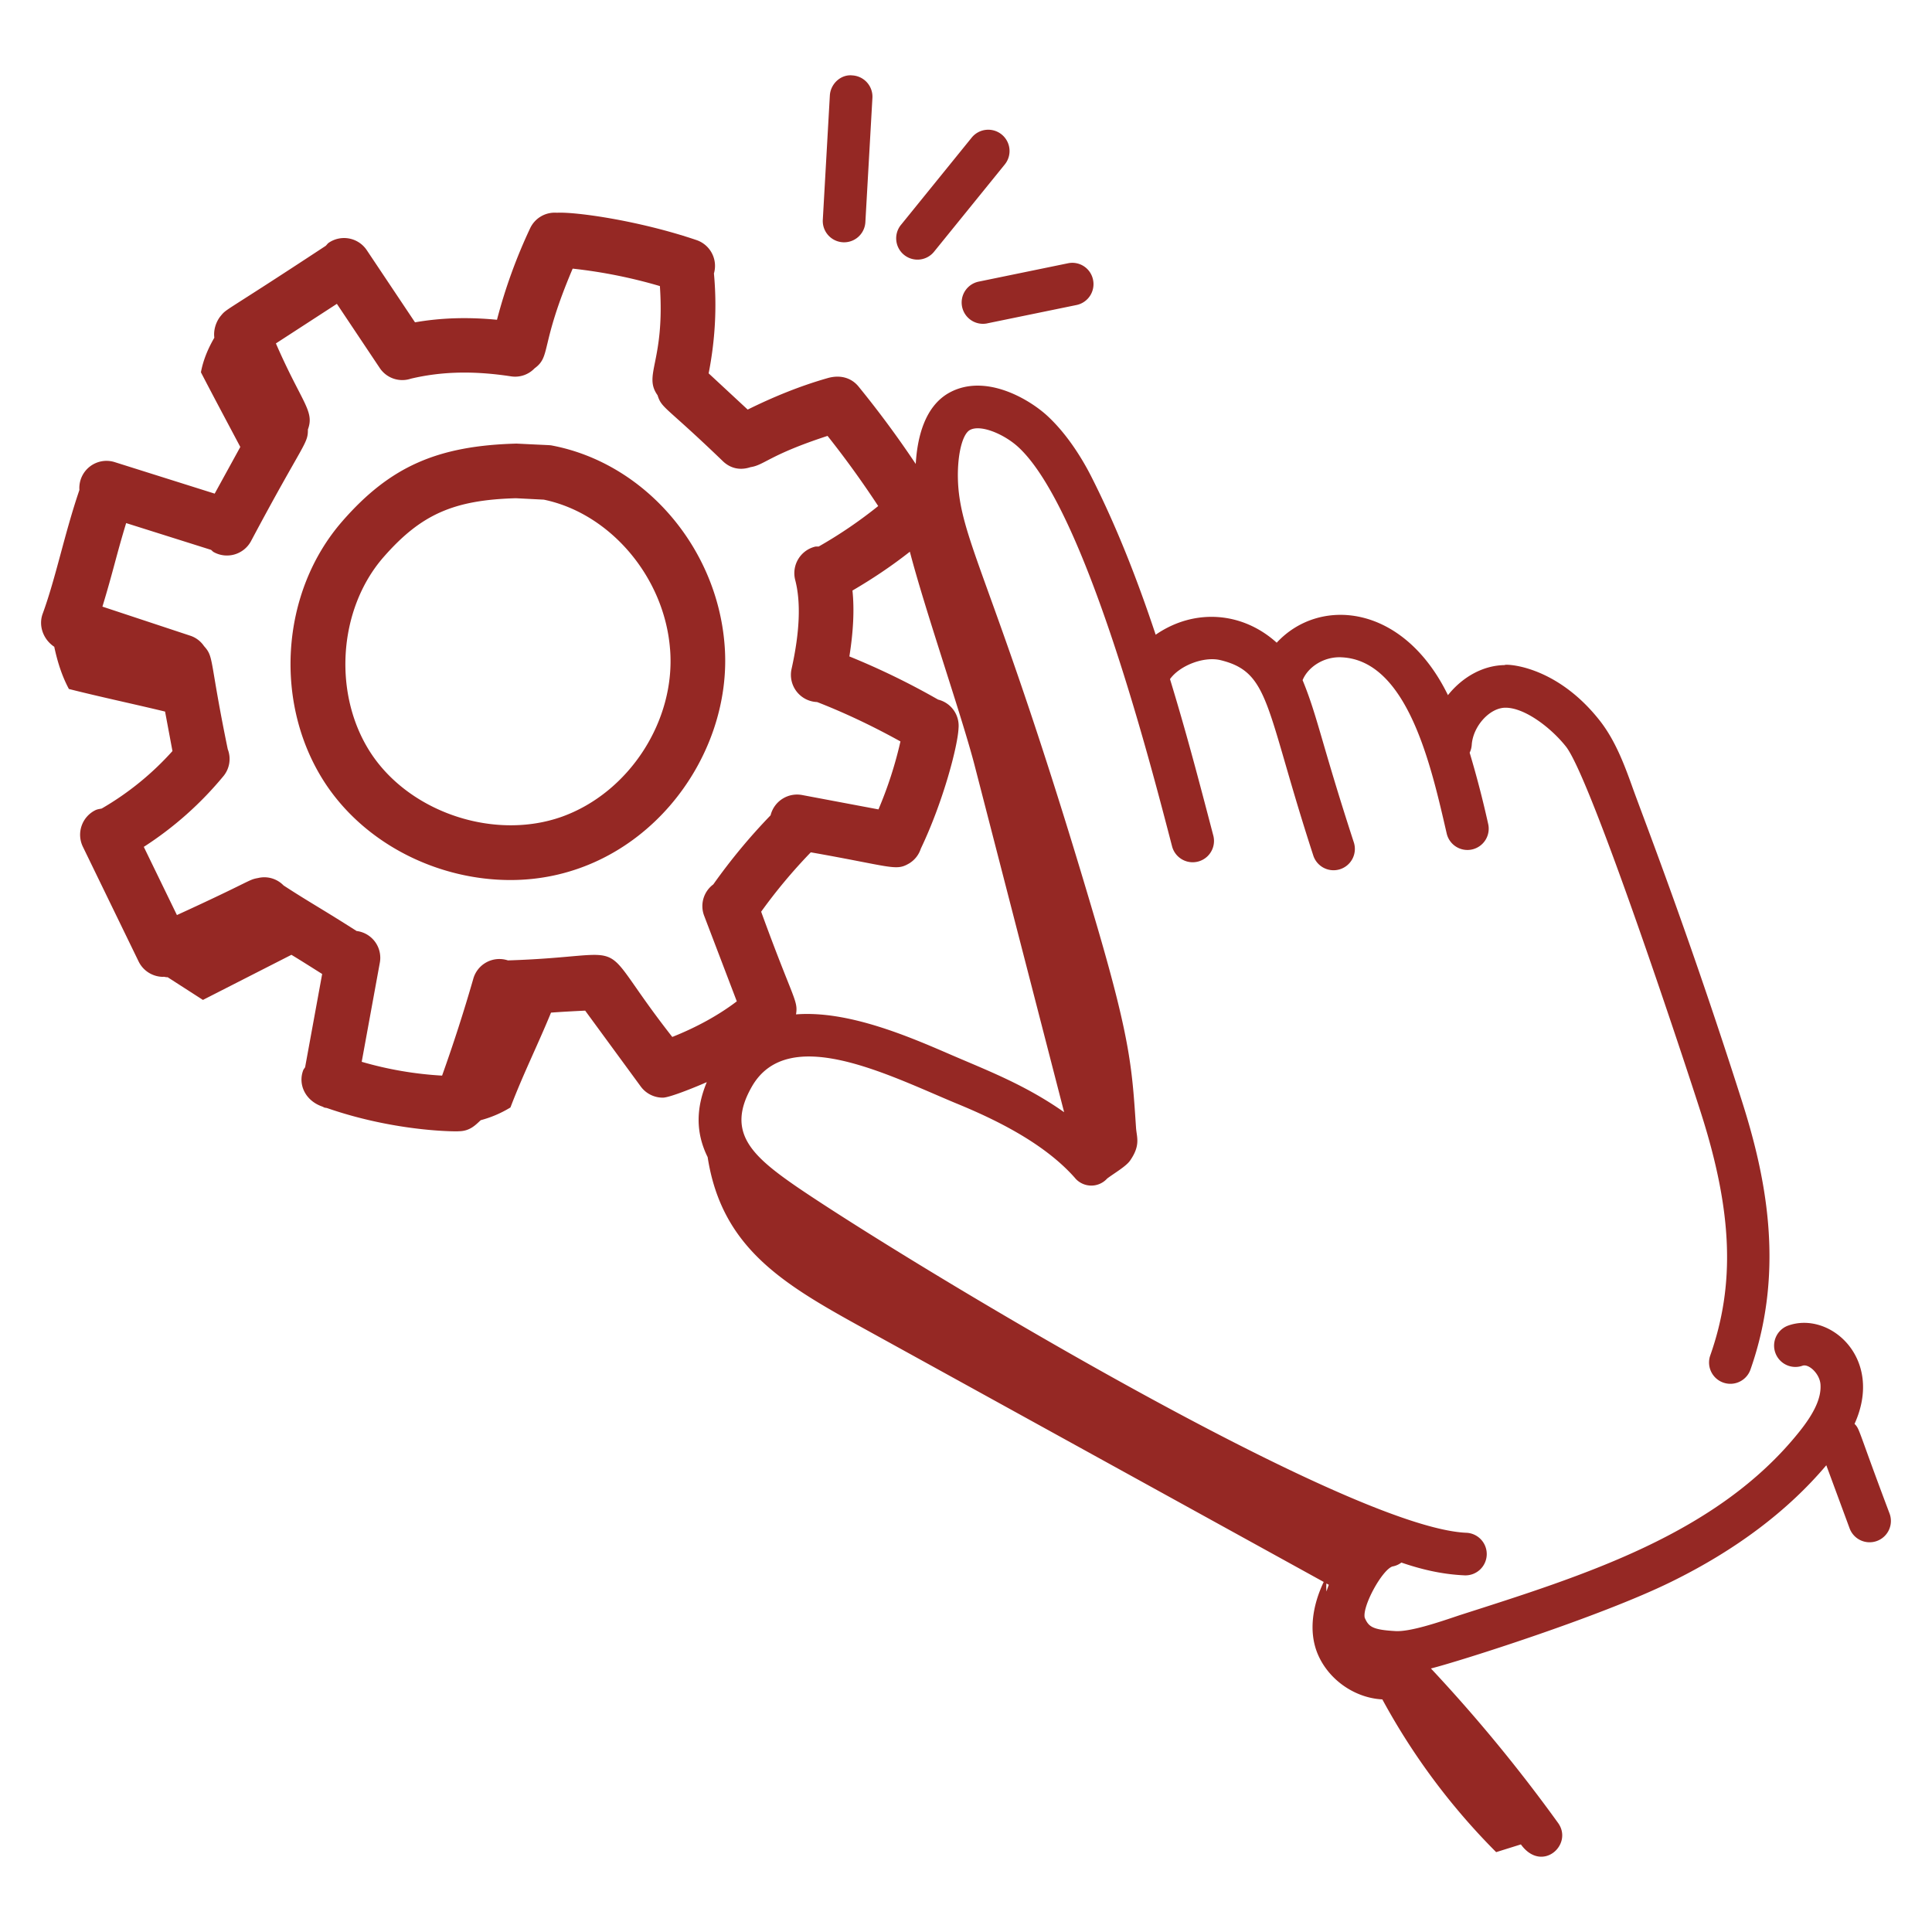 <svg class="" xml:space="preserve" style="enable-background:new 0 0 512 512" viewBox="0 0 68 68" y="0" x="0" height="512" width="512" xmlns:xlink="http://www.w3.org/1999/xlink" version="1.1" xmlns="http://www.w3.org/2000/svg"><g><path data-original="#000000" opacity="1" fill="#952824" d="M1.91 22.765c.109.516.266 1.02.515 1.485 1.088.276 2.273.526 3.385.795l.26 1.39a10.222 10.222 0 0 1-2.491 2.023c-.073.016-.147.022-.218.056a.965.965 0 0 0-.445 1.287l1.963 4.04c.167.342.51.541.867.541.006 0 .011-.004.017-.004.041.006.082.018.124.018.004 0 .007-.003.011-.003l1.244.801 3.115-1.588c.365.22.86.536 1.082.675l-.6 3.281c-.022.04-.055.071-.07.115-.18.488.067 1.051.657 1.264.1.035.042.039.175.056 2.518.875 4.74.828 4.64.819.403 0 .602-.228.779-.389a3.938 3.938 0 0 0 1.046-.448c.447-1.174.962-2.202 1.428-3.338.385-.03.964-.059 1.202-.07l1.956 2.67c.188.256.48.393.777.393.261 0 1.31-.44 1.548-.547-.372.895-.405 1.762.03 2.64.492 3.17 2.622 4.446 5.393 5.974l16.29 8.978c-.377.791-.54 1.706-.228 2.494.367.922 1.3 1.59 2.292 1.64a23.365 23.365 0 0 0 4.006 5.376l.87-.272c.743 1.026 1.855.005 1.31-.754a55.02 55.02 0 0 0-4.476-5.438c.978-.245 5.94-1.814 8.45-3.047 2.293-1.124 4.119-2.51 5.466-4.106l.82 2.221a.75.75 0 1 0 1.407-.52c-1.137-3.014-1.04-2.957-1.233-3.158 1.045-2.306-.868-3.98-2.334-3.46a.75.75 0 1 0 .505 1.413c.215-.074.602.277.63.658.033.462-.204.991-.745 1.666-2.895 3.619-7.62 5.068-11.962 6.46-.694.234-1.755.599-2.279.555-.8-.046-.92-.163-1.054-.465-.098-.394.604-1.68.972-1.807a.734.734 0 0 0 .317-.138c.68.232 1.393.41 2.203.449a.75.75 0 1 0 .07-1.498c-4.266-.202-19.87-9.661-23.558-12.18-1.589-1.096-2.491-1.924-1.576-3.523 1.264-2.205 4.727-.444 7.133.565 1.283.524 3.119 1.371 4.249 2.661v.002a.752.752 0 0 0 1.124.007c.251-.189.662-.425.805-.63.376-.54.236-.814.211-1.15-.136-2.03-.18-3.023-1.352-7.034-3.36-11.46-4.71-13.378-4.898-15.459-.086-.98.096-1.91.406-2.074.379-.204 1.21.152 1.7.603 2.363 2.171 4.687 11.27 5.416 14.067a.75.75 0 0 0 1.451-.379c-.576-2.205-.972-3.698-1.528-5.522.34-.475 1.188-.809 1.778-.667 1.76.429 1.56 1.637 3.263 6.869a.75.75 0 1 0 1.426-.465c-1.133-3.48-1.275-4.427-1.8-5.7.196-.476.766-.836 1.37-.804 2.343.106 3.168 3.89 3.7 6.193a.749.749 0 1 0 1.46-.335 35.548 35.548 0 0 0-.65-2.501.741.741 0 0 0 .073-.27c.042-.657.627-1.308 1.182-1.313h.008c.676 0 1.598.702 2.125 1.366.894 1.125 4.26 11.346 4.754 12.9 1.112 3.484 1.207 6.038.323 8.542a.75.75 0 0 0 1.414.5c1.268-3.587.502-6.96-.307-9.497-1.82-5.712-3.34-9.63-3.813-10.93-.288-.805-.615-1.717-1.196-2.448-1.602-2.019-3.422-1.972-3.322-1.933-.778.007-1.504.43-2.005 1.058-1.572-3.22-4.525-3.471-6.027-1.846-1.223-1.105-2.914-1.21-4.26-.281-.613-1.84-1.338-3.734-2.267-5.568-.252-.498-.789-1.438-1.551-2.14-.63-.578-2.155-1.492-3.418-.825-.907.48-1.157 1.627-1.209 2.523a35.71 35.71 0 0 0-2.017-2.73c-.24-.29-.621-.424-1.084-.292-.97.276-1.908.66-2.814 1.108l-1.374-1.275c.228-1.159.296-2.338.186-3.516a.959.959 0 0 0-.61-1.174c-2.042-.693-4.271-1-4.918-.963a.955.955 0 0 0-.94.544 18.548 18.548 0 0 0-1.168 3.223c-1.025-.099-1.97-.07-2.885.09L12.91 8.806a.961.961 0 0 0-1.335-.265c-.045.03-.072.075-.11.111-3.742 2.464-3.454 2.177-3.715 2.49-.15.196-.242.478-.206.744-.22.379-.393.786-.472 1.218.455.879.923 1.752 1.386 2.627l-.902 1.643-3.516-1.108a.956.956 0 0 0-1.245.979c-.53 1.556-.826 3.08-1.294 4.36-.154.424.024.905.41 1.16zM46.77 55.78c-.03.075-.056.153-.083.235a1.947 1.947 0 0 1-.002-.282l.085.047zM33.484 37.13c-1.503-.651-3.63-1.57-5.467-1.427.08-.497-.095-.503-1.227-3.614a18.807 18.807 0 0 1 1.747-2.09c2.82.496 2.988.664 3.441.402l.019-.01a.943.943 0 0 0 .412-.52c.79-1.653 1.302-3.619 1.328-4.239a.948.948 0 0 0-.718-1.008 26.162 26.162 0 0 0-3.124-1.52c.137-.858.18-1.632.109-2.319.702-.41 1.38-.863 2.02-1.367.549 2.106 1.825 5.767 2.28 7.525l3.15 12.203c-1.365-.96-2.687-1.462-3.97-2.016zM17.998 13.248a.944.944 0 0 0 .816-.283c.593-.432.177-.772 1.342-3.51a17.59 17.59 0 0 1 3.07.614c.18 2.669-.597 3.12-.082 3.842.15.475.26.357 2.313 2.335.253.234.583.322.96.196.49-.073.658-.43 2.71-1.1.63.794 1.225 1.619 1.783 2.469a15.869 15.869 0 0 1-2.093 1.424c-.047.005-.092-.005-.138.008a.962.962 0 0 0-.69 1.173c.204.78.16 1.832-.128 3.126a.958.958 0 0 0 .9 1.168c1.008.393 1.987.863 2.932 1.386a14.096 14.096 0 0 1-.774 2.392l-2.694-.507a.96.96 0 0 0-1.103.715 20.75 20.75 0 0 0-2.016 2.432.95.95 0 0 0-.325 1.096l1.152 3.02c-.637.485-1.42.916-2.271 1.253-2.91-3.711-1.063-2.844-5.785-2.694a.953.953 0 0 0-1.219.648 56.202 56.202 0 0 1-1.098 3.407 12.635 12.635 0 0 1-2.829-.486l.637-3.484a.95.95 0 0 0-.817-1.12c-1.244-.794-1.632-.992-2.57-1.603a.943.943 0 0 0-.896-.262c-.36.064-.189.083-2.858 1.304l-1.166-2.4a12.197 12.197 0 0 0 2.813-2.502.949.949 0 0 0 .142-.936c-.656-3.188-.476-3.231-.835-3.628a.94.94 0 0 0-.462-.359l-3.114-1.031c.378-1.243.482-1.778.835-2.94l2.987.942c.035.025.058.06.097.08a.962.962 0 0 0 1.307-.38c1.857-3.492 2.012-3.421 2.006-3.937.242-.653-.215-.934-1.126-3.029l2.146-1.393 1.507 2.256a.953.953 0 0 0 1.098.378c1.086-.256 2.21-.283 3.536-.08z"></path><path data-original="#000000" opacity="1" fill="#952824" d="M12.063 18.33c-2.224 2.529-2.458 6.546-.544 9.347 1.428 2.08 3.94 3.297 6.448 3.297 4.597 0 7.866-4.228 7.535-8.285-.27-3.436-2.82-6.382-6.061-7.006-.1-.02-.045-.009-1.262-.07-2.788.075-4.446.811-6.116 2.716zm6.093-.794.984.05c2.34.484 4.246 2.732 4.443 5.256l.001.003c.205 2.51-1.432 5.047-3.805 5.9-2.344.835-5.271-.116-6.671-2.156-1.41-2.061-1.233-5.13.4-6.99 1.316-1.5 2.464-2.001 4.648-2.063zM29.208 3.36l-.248 4.375a.75.75 0 0 0 1.498.086l.248-4.375A.75.75 0 0 0 30 2.654c-.402-.043-.768.293-.792.706zM35.255 4.733a.75.75 0 0 0-1.055.111l-2.475 3.054a.75.75 0 1 0 1.164.945l2.477-3.056a.75.75 0 0 0-.111-1.054zM34.748 11.381l3.14-.645a.75.75 0 0 0 .584-.886.744.744 0 0 0-.886-.583l-3.139.645a.749.749 0 1 0 .301 1.47z"></path></g></svg>